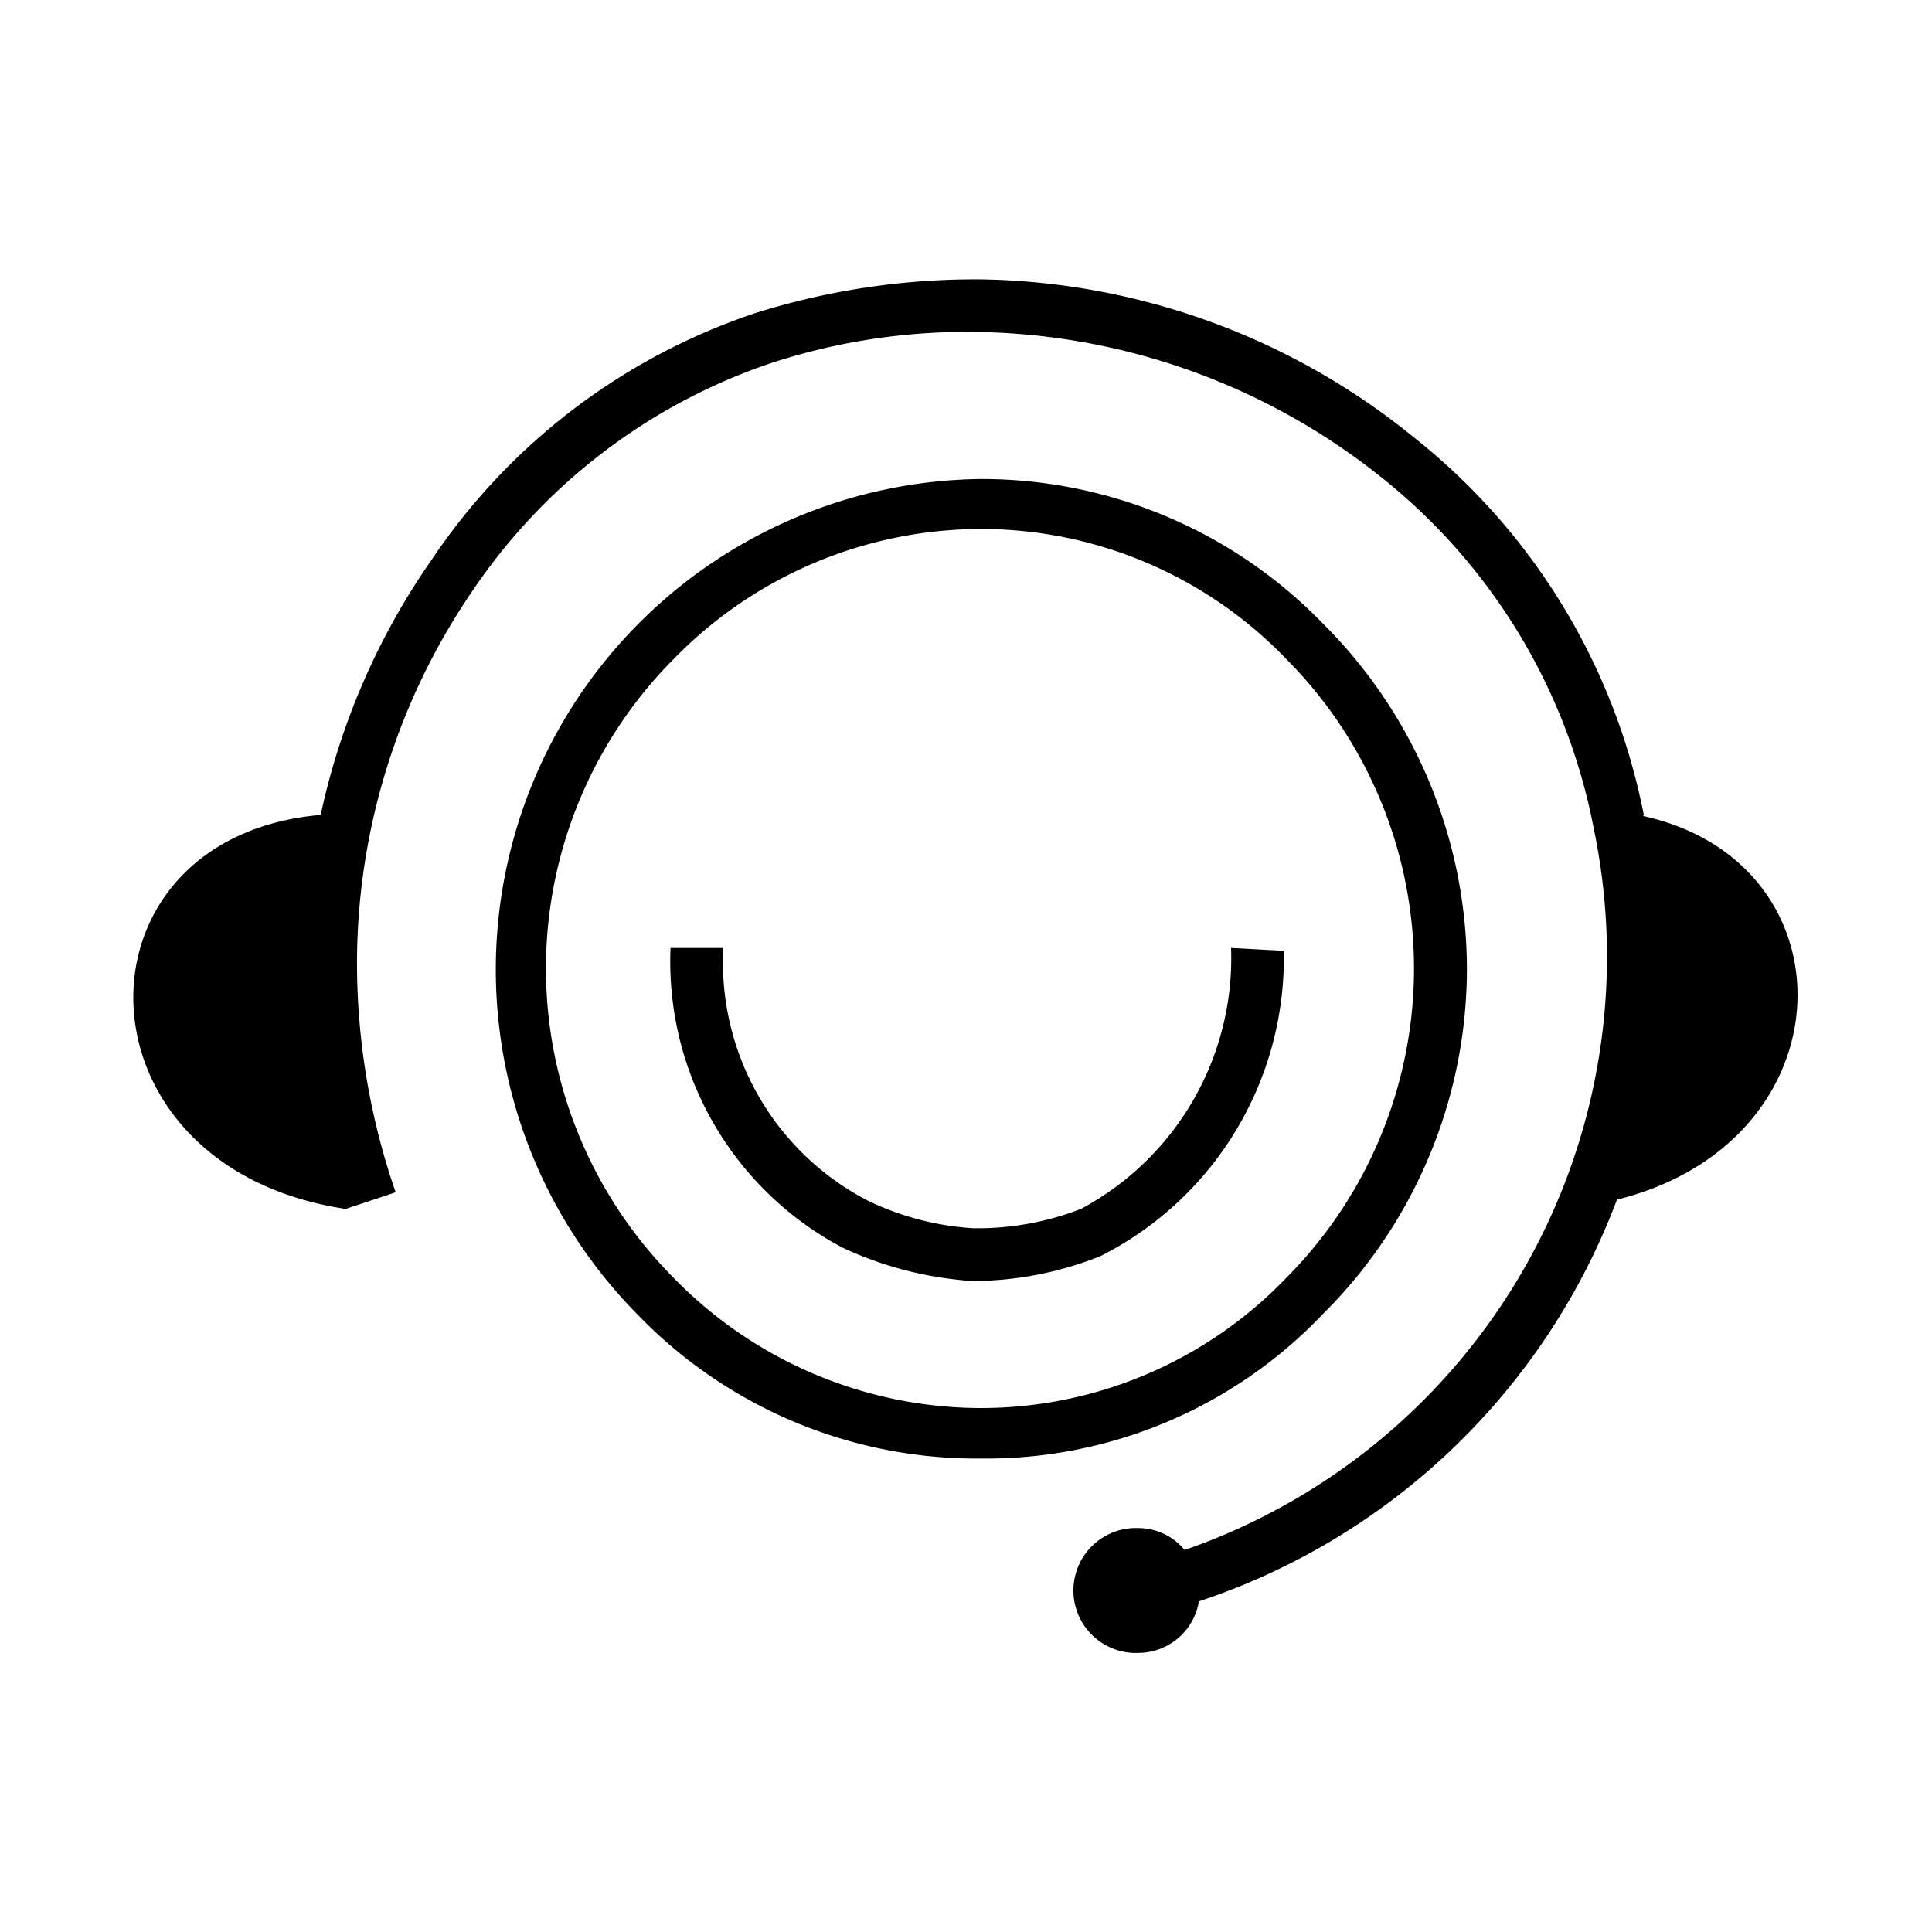 <svg xmlns="http://www.w3.org/2000/svg" xmlns:xlink="http://www.w3.org/1999/xlink" width="15" height="15" viewBox="0 0 15 15">
  <defs>
    <clipPath id="clip-path">
      <rect id="矩形_17020" data-name="矩形 17020" width="15" height="15" transform="translate(989 356)"/>
    </clipPath>
  </defs>
  <g id="蒙版组_1518" data-name="蒙版组 1518" transform="translate(-989 -356)" clip-path="url(#clip-path)">
    <g id="组_27157" data-name="组 27157" transform="translate(925.732 215.523)">
      <path id="路径_27947" data-name="路径 27947" d="M266.672,253.9a3.793,3.793,0,0,0-1.12-2.693,3.692,3.692,0,0,0-2.65-1.12,3.809,3.809,0,0,0-2.671,6.485,3.657,3.657,0,0,0,2.671,1.12,3.608,3.608,0,0,0,2.65-1.12,3.781,3.781,0,0,0,1.12-2.672m-3.77,3.4a3.336,3.336,0,0,1-2.391-1.013,3.406,3.406,0,0,1,0-4.8,3.336,3.336,0,0,1,2.391-1.012,3.287,3.287,0,0,1,2.37,1.012,3.406,3.406,0,0,1,0,4.8,3.287,3.287,0,0,1-2.37,1.013" transform="translate(-192.015 -105.891)"/>
      <path id="路径_27948" data-name="路径 27948" d="M356.323,504.317a2.228,2.228,0,0,1-.84.151,2.2,2.2,0,0,1-.819-.215,2.083,2.083,0,0,1-1.12-1.961h-.41a2.512,2.512,0,0,0,1.336,2.327,2.814,2.814,0,0,0,1.012.259,2.7,2.7,0,0,0,.991-.194,2.591,2.591,0,0,0,1.422-2.37l-.409-.022a2.208,2.208,0,0,1-1.164,2.025" transform="translate(-284.66 -354.455)"/>
      <path id="路径_27949" data-name="路径 27949" d="M76.031,146.807a4.948,4.948,0,0,0-1.784-2.933,5.456,5.456,0,0,0-3.361-1.228,5.694,5.694,0,0,0-1.745.259,4.889,4.889,0,0,0-2.521,1.917,5.455,5.455,0,0,0-.862,1.982c-1.982.172-1.96,2.736.194,3.059l.388-.129a5.438,5.438,0,0,1-.3-1.831,5.129,5.129,0,0,1,.9-2.844,4.55,4.55,0,0,1,2.327-1.767,4.884,4.884,0,0,1,1.616-.237,5.15,5.15,0,0,1,3.1,1.12,4.583,4.583,0,0,1,1.659,2.736,4.874,4.874,0,0,1-3.177,5.6.465.465,0,0,0-.356-.17.485.485,0,1,0,0,.969.478.478,0,0,0,.467-.4,5.225,5.225,0,0,0,3.246-3.119c1.818-.452,1.85-2.621.2-2.979" transform="translate(0 0)"/>
    </g>
  </g>
</svg>

